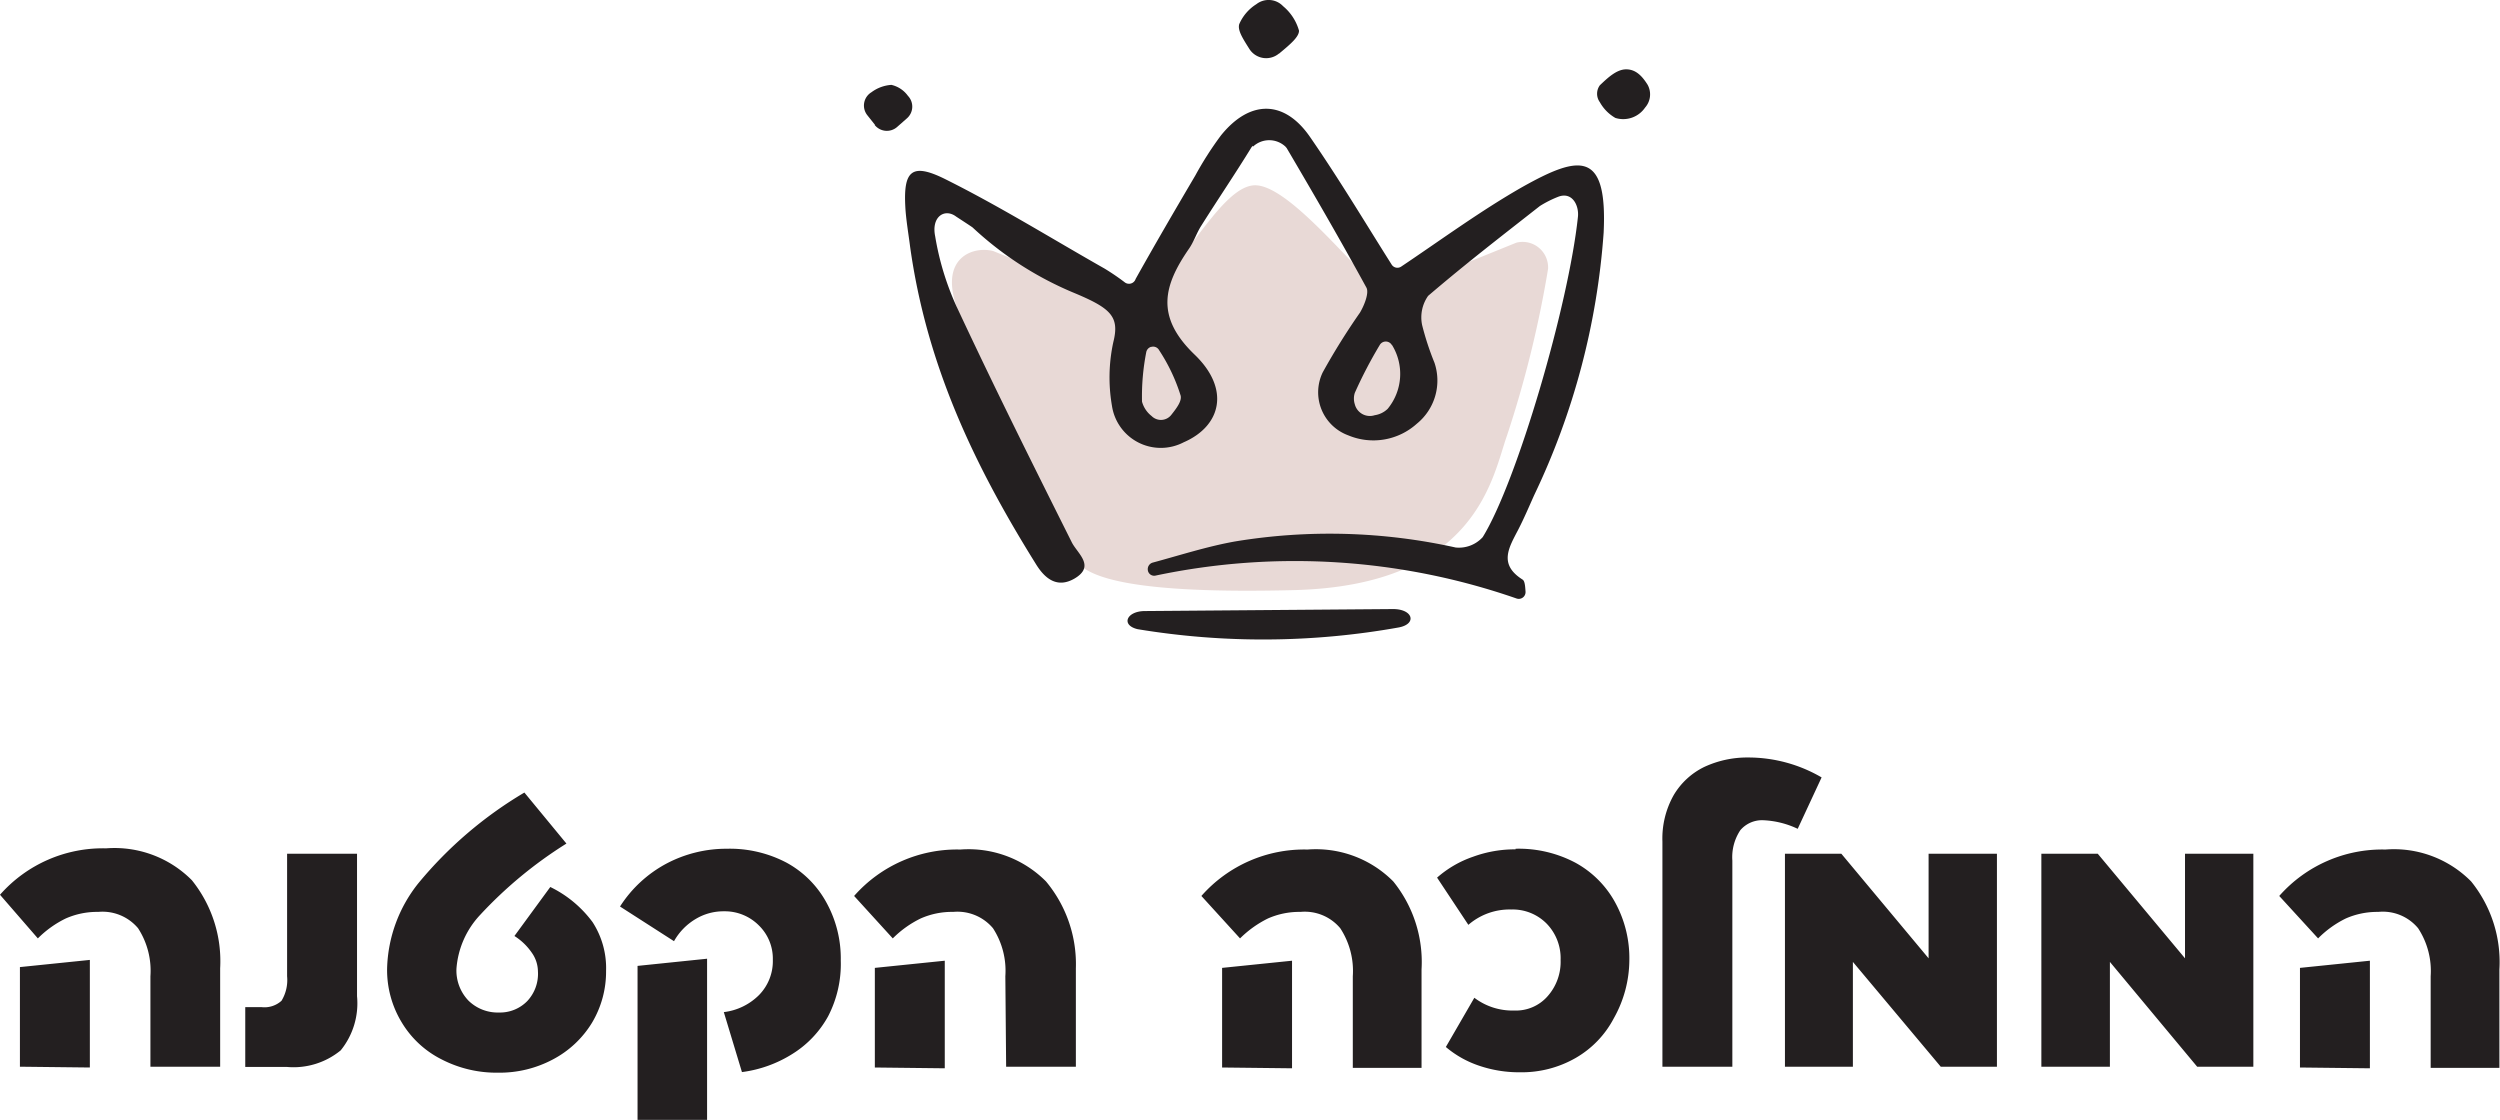 <svg xmlns="http://www.w3.org/2000/svg" viewBox="0 0 125.48 56.21"><defs><style>.cls-1{fill:#231f20;}.cls-2{fill:#e8d9d6;}</style></defs><g id="Layer_2" data-name="Layer 2"><g id="Layer_1-2" data-name="Layer 1"><path class="cls-1" d="M7.55,49a3.92,3.92,0,0,0-.62-2.41,2.33,2.33,0,0,0-2-.82,3.89,3.89,0,0,0-1.63.33,5.17,5.17,0,0,0-1.4,1L0,44.91a6.88,6.88,0,0,1,5.33-2.33,5.47,5.47,0,0,1,4.3,1.6,6.48,6.48,0,0,1,1.42,4.42v4.94H7.55ZM1,53.54v-5l3.51-.36v5.4ZM17.92,50a3.75,3.75,0,0,1-.82,2.72,3.73,3.73,0,0,1-2.72.83H12.31v-3h.82a1.27,1.27,0,0,0,1-.32A2,2,0,0,0,14.41,49V42.85h3.51Zm10.51-7.66a21.3,21.3,0,0,0-4.33,3.58,4.41,4.41,0,0,0-1.19,2.71,2.18,2.18,0,0,0,.6,1.59,2.09,2.09,0,0,0,1.53.6,1.91,1.91,0,0,0,1.43-.58A2,2,0,0,0,27,48.75a1.65,1.65,0,0,0-.3-.92,3,3,0,0,0-.88-.85l1.8-2.46a5.78,5.78,0,0,1,2.12,1.76,4.24,4.24,0,0,1,.68,2.45,5,5,0,0,1-.71,2.61,5.05,5.05,0,0,1-1.95,1.83,5.69,5.69,0,0,1-2.76.67,6,6,0,0,1-2.84-.67,4.89,4.89,0,0,1-2-1.86,5.06,5.06,0,0,1-.73-2.72A7.14,7.14,0,0,1,21,44.33a20.29,20.29,0,0,1,5.32-4.55Zm7.9,8.46a3,3,0,0,0,1.77-.86,2.43,2.43,0,0,0,.69-1.77,2.33,2.33,0,0,0-.71-1.73,2.41,2.41,0,0,0-1.75-.7,2.71,2.71,0,0,0-1.42.39,3,3,0,0,0-1.08,1.11L31.12,45.5a6.27,6.27,0,0,1,2.36-2.17,6.44,6.44,0,0,1,3-.73,6.11,6.11,0,0,1,3,.7,5,5,0,0,1,2,2,5.81,5.81,0,0,1,.72,2.91A5.7,5.7,0,0,1,41.57,51a5.13,5.13,0,0,1-1.8,1.9,6.25,6.25,0,0,1-2.53.91ZM32,48.48l3.49-.36v8.09H32ZM50.46,49a3.92,3.92,0,0,0-.62-2.41,2.33,2.33,0,0,0-2-.82,3.86,3.86,0,0,0-1.63.33,5.17,5.17,0,0,0-1.4,1l-1.94-2.13a6.88,6.88,0,0,1,5.33-2.33,5.48,5.48,0,0,1,4.3,1.6A6.48,6.48,0,0,1,54,48.6v4.94h-3.5Zm-6.55,4.58v-5l3.51-.36v5.4ZM67.9,49a3.91,3.91,0,0,0-.63-2.41,2.32,2.32,0,0,0-2-.82,3.89,3.89,0,0,0-1.63.33,5.33,5.33,0,0,0-1.4,1l-1.94-2.13a6.88,6.88,0,0,1,5.33-2.33,5.47,5.47,0,0,1,4.3,1.6,6.43,6.43,0,0,1,1.42,4.42v4.94H67.9Zm-6.56,4.58v-5l3.51-.36v5.4ZM76.07,42.6a6.07,6.07,0,0,1,3,.7,5,5,0,0,1,2,2,5.81,5.81,0,0,1,.71,2.91A6,6,0,0,1,81,51.11a4.94,4.94,0,0,1-1.93,2,5.44,5.44,0,0,1-2.77.71,6.22,6.22,0,0,1-2.06-.33,5.06,5.06,0,0,1-1.67-.94L74,50.08a3.16,3.16,0,0,0,2,.64A2.11,2.11,0,0,0,77.68,50a2.6,2.6,0,0,0,.65-1.82,2.49,2.49,0,0,0-.69-1.81,2.39,2.39,0,0,0-1.79-.72,3.15,3.15,0,0,0-2.15.77l-1.57-2.37A5.37,5.37,0,0,1,73.94,43a6.12,6.12,0,0,1,2.13-.37Zm14.16-1a4.46,4.46,0,0,0-1.71-.43,1.43,1.43,0,0,0-1.17.5,2.44,2.44,0,0,0-.4,1.52V53.54H83.44V42.24A4.43,4.43,0,0,1,84,39.92a3.62,3.62,0,0,1,1.55-1.43,5.1,5.1,0,0,1,2.2-.47,7.3,7.3,0,0,1,3.68,1Zm10,1.25V53.54H97.41L93,48.28v5.26H89.59V42.85h2.83L96.8,48.1V42.85Zm12.87,0V53.54h-2.82l-4.38-5.26v5.26h-3.44V42.85h2.83l4.38,5.25V42.85ZM122,49a3.91,3.91,0,0,0-.63-2.41,2.3,2.3,0,0,0-2-.82,3.92,3.92,0,0,0-1.63.33,5.13,5.13,0,0,0-1.39,1l-1.95-2.13a6.89,6.89,0,0,1,5.33-2.33,5.45,5.45,0,0,1,4.3,1.6,6.43,6.43,0,0,1,1.42,4.42v4.94H122Zm-6.56,4.58v-5l3.51-.36v5.4Z"></path><path class="cls-2" d="M48,15.36s2.67,8.28,6,12.78c.62.86,2.91,1.68,10.91,1.48,9.26-.22,10-5.73,10.73-7.76A55.21,55.21,0,0,0,77.7,13.5a1.28,1.28,0,0,0-1.59-1.32l-6,2.43A1.31,1.31,0,0,1,69,14.3c-1.57-1.46-4.43-5-6-5S59.68,12.91,58.2,14c-.32.23-.73,1.72-2.43,1l-5.92-2.4c-1-.26-2.7.32-1.83,2.81"></path><path class="cls-1" d="M57.77,17.41h0a.35.35,0,0,0-.24.28,11.56,11.56,0,0,0-.21,2.47,1.37,1.37,0,0,0,.48.72.66.66,0,0,0,1-.07c.27-.34.52-.68.46-.95a9,9,0,0,0-1.08-2.28.34.34,0,0,0-.39-.17m12.07-.09a.35.35,0,0,0-.61,0A22.45,22.45,0,0,0,68,19.72a.94.94,0,0,0,0,.57.78.78,0,0,0,1,.55,1.18,1.18,0,0,0,.65-.32,2.76,2.76,0,0,0,.22-3.2m-7-10-.06.08C62,8.72,61.13,10,60.3,11.32c-.24.37-.37.8-.62,1.16-1.27,1.84-1.71,3.4.27,5.31,1.81,1.73,1.35,3.59-.54,4.41a2.48,2.48,0,0,1-3.6-1.84,8.34,8.34,0,0,1,.07-3.19c.32-1.27-.12-1.69-1.9-2.44a17.05,17.05,0,0,1-5.16-3.31c-.06-.05-.77-.51-.83-.55-.57-.43-1.26,0-1.05,1A13.94,13.94,0,0,0,48,15.36c1.92,4.11,3.76,7.79,5.79,11.85.28.57,1.21,1.2.14,1.83-.83.48-1.45.06-1.93-.72-3.12-5-5.49-10-6.32-15.94-.08-.63-.21-1.39-.24-2-.1-1.82.33-2.22,2-1.39,2.75,1.37,5.37,3,8,4.49a11.8,11.8,0,0,1,1,.68A.35.35,0,0,0,57,14c1-1.79,2-3.5,3-5.2a16.91,16.91,0,0,1,1.28-2c1.44-1.79,3.17-1.81,4.47.07,1.46,2.11,2.78,4.32,4.1,6.41a.34.34,0,0,0,.48.1c2-1.34,4-2.81,6.09-4,2.84-1.59,4.27-1.86,4.07,2.3A36.51,36.51,0,0,1,77,24.86c-.26.58-.51,1.17-.8,1.73-.46.89-1,1.73.22,2.5.11.07.13.3.15.61a.34.34,0,0,1-.45.34A33.87,33.87,0,0,0,58,28.89a.32.32,0,0,1-.39-.29v0a.34.34,0,0,1,.24-.36c1.37-.37,2.73-.81,4.12-1.06a29.16,29.16,0,0,1,11.09.3,1.61,1.61,0,0,0,1.36-.52c1.71-2.76,4.31-11.63,4.78-16.08.06-.57-.29-1.28-1-1a5.54,5.54,0,0,0-.91.46c-2,1.57-3.64,2.83-5.61,4.51a1.88,1.88,0,0,0-.3,1.47A14.14,14.14,0,0,0,72,18.21a2.79,2.79,0,0,1-.89,3.06,3.26,3.26,0,0,1-3.44.58,2.3,2.3,0,0,1-1.28-3.16,34,34,0,0,1,1.87-3c.22-.37.47-1,.32-1.26-1.29-2.36-2.64-4.69-4-7l-.06-.07a1.19,1.19,0,0,0-1.63,0"></path><path class="cls-1" d="M57.45,30.67l12.47-.1c1,0,1.21.74.3.92a38.6,38.6,0,0,1-13.12.09c-.85-.2-.56-.9.35-.91"></path><path class="cls-1" d="M64.19,2.69a1,1,0,0,1-1.48-.23c-.34-.54-.6-.94-.51-1.25a2.23,2.23,0,0,1,.86-1,1,1,0,0,1,1.34.1,2.47,2.47,0,0,1,.8,1.23c0,.31-.42.67-1,1.15"></path><path class="cls-1" d="M43.92,6.27l-.39-.49a.78.78,0,0,1,.21-1.15,1.88,1.88,0,0,1,1-.37,1.41,1.41,0,0,1,.83.55.78.78,0,0,1-.05,1.13l-.5.44a.78.78,0,0,1-1.12-.11"></path><path class="cls-1" d="M82.57,5.4a1.33,1.33,0,0,1-1.49.52,2.07,2.07,0,0,1-.78-.79.72.72,0,0,1,0-.85c.39-.37.84-.8,1.32-.8s.8.33,1.08.78a1,1,0,0,1-.13,1.14"></path></g></g></svg>